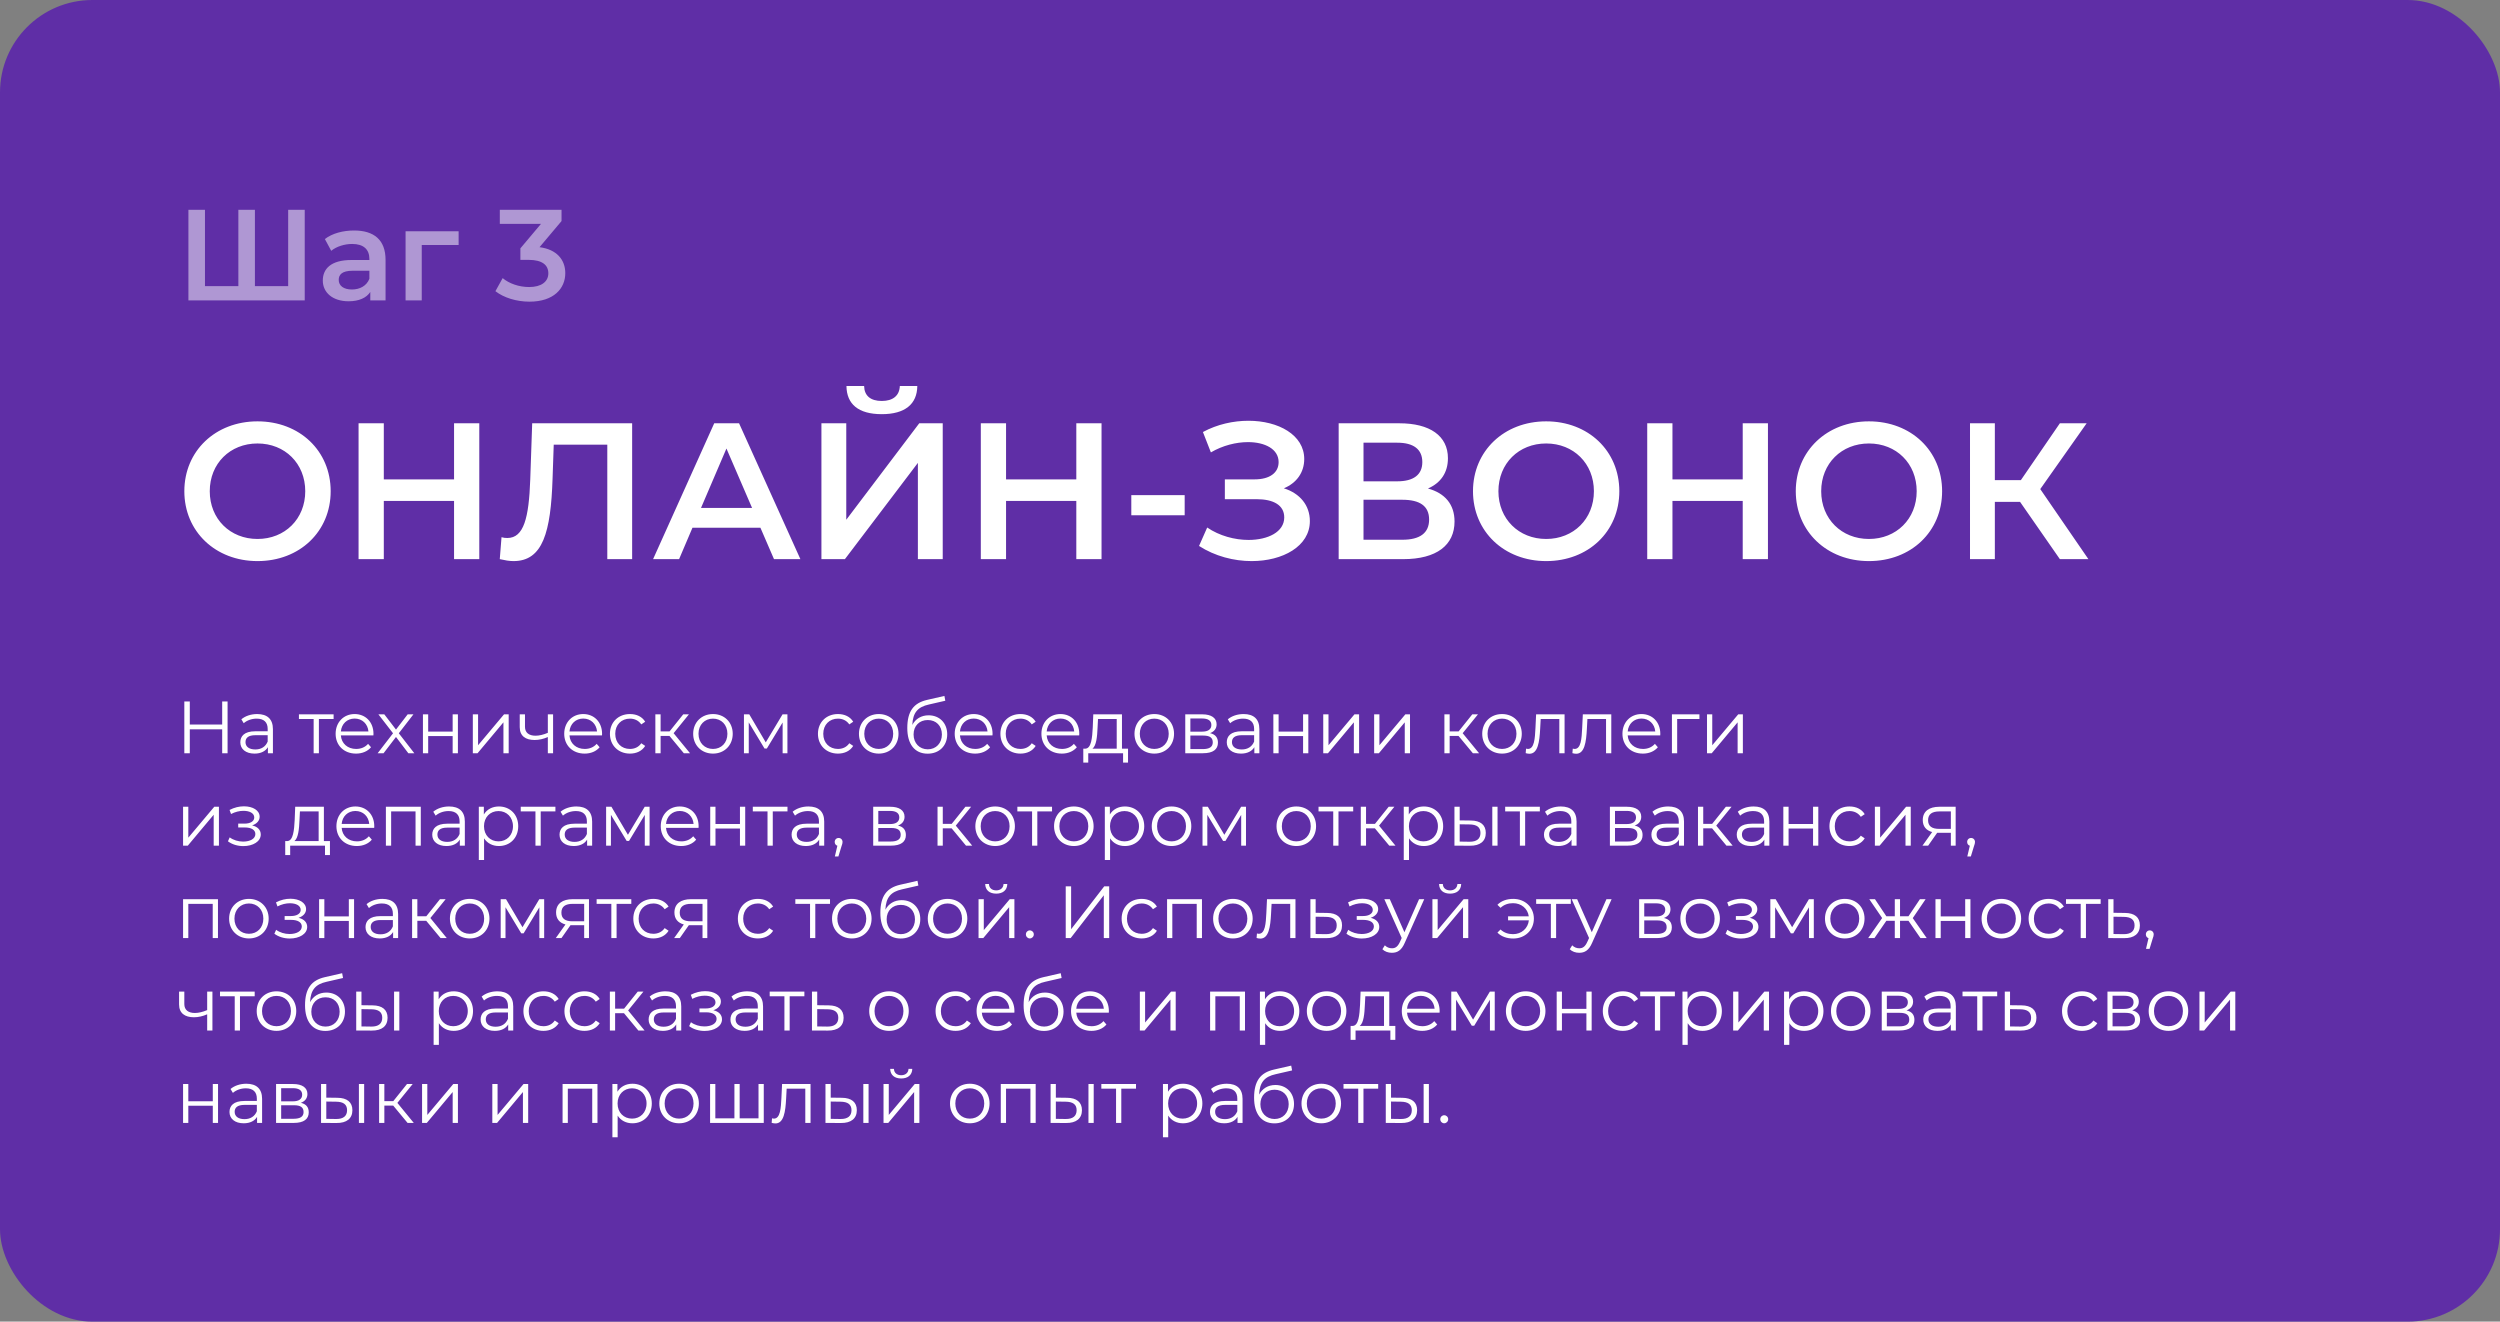 <?xml version="1.0" encoding="UTF-8"?> <svg xmlns="http://www.w3.org/2000/svg" width="541" height="286" viewBox="0 0 541 286" fill="none"><rect x="0" y="0" width="541" height="286" fill="#808080" stroke="none"/> <rect width="541" height="286" rx="20" fill="#5F2EA6"></rect> <path d="M62.36 45.4V61.92H55.164V45.4H51.58V61.92H44.356V45.4H40.772V65H65.944V45.4H62.36ZM76.631 49.88C74.223 49.88 71.899 50.496 70.303 51.728L71.675 54.276C72.795 53.352 74.531 52.792 76.211 52.792C78.703 52.792 79.935 53.996 79.935 56.04V56.264H76.071C71.535 56.264 69.855 58.224 69.855 60.716C69.855 63.32 72.011 65.196 75.427 65.196C77.667 65.196 79.291 64.468 80.131 63.18V65H83.435V56.236C83.435 51.924 80.943 49.88 76.631 49.88ZM76.155 62.648C74.363 62.648 73.299 61.836 73.299 60.576C73.299 59.484 73.943 58.588 76.323 58.588H79.935V60.324C79.347 61.864 77.863 62.648 76.155 62.648ZM99.246 50.048H87.766V65H91.266V53.016H99.246V50.048ZM116.756 53.492L121.516 47.836V45.4H108.16V48.452H117.064L112.612 53.744V56.236H114.404C117.372 56.236 118.66 57.384 118.66 59.148C118.66 60.968 117.12 62.116 114.516 62.116C112.304 62.116 110.176 61.36 108.776 60.184L107.208 63.012C109.028 64.44 111.8 65.28 114.572 65.28C119.836 65.28 122.328 62.424 122.328 59.12C122.328 56.18 120.452 53.968 116.756 53.492Z" fill="white" fill-opacity="0.5"></path> <path d="M55.724 121.42C64.838 121.42 71.558 115.036 71.558 106.3C71.558 97.564 64.838 91.18 55.724 91.18C46.61 91.18 39.89 97.606 39.89 106.3C39.89 114.994 46.61 121.42 55.724 121.42ZM55.724 116.632C49.802 116.632 45.392 112.306 45.392 106.3C45.392 100.294 49.802 95.968 55.724 95.968C61.646 95.968 66.056 100.294 66.056 106.3C66.056 112.306 61.646 116.632 55.724 116.632ZM98.258 91.6V103.738H83.055V91.6H77.594V121H83.055V108.4H98.258V121H103.719V91.6H98.258ZM115.165 91.6L114.745 103.78C114.451 112.054 113.359 116.422 109.789 116.422C109.327 116.422 108.948 116.38 108.529 116.254L108.151 121C109.285 121.252 110.209 121.42 111.133 121.42C117.475 121.42 119.197 115.162 119.575 103.57L119.827 96.22H131.419V121H136.795V91.6H115.165ZM167.493 121H173.205L159.933 91.6H154.557L141.327 121H146.955L149.853 114.196H164.553L167.493 121ZM151.701 109.912L157.203 97.06L162.747 109.912H151.701ZM190.818 89.626C195.858 89.626 198.462 87.442 198.504 83.536H194.724C194.64 85.636 193.212 86.77 190.818 86.77C188.382 86.77 187.038 85.636 186.996 83.536H183.174C183.216 87.442 185.736 89.626 190.818 89.626ZM177.756 121H182.838L198.63 100.168V121H204.006V91.6H198.924L183.132 112.474V91.6H177.756V121ZM232.913 91.6V103.738H217.709V91.6H212.249V121H217.709V108.4H232.913V121H238.373V91.6H232.913ZM244.814 111.508H256.364V107.14H244.814V111.508ZM277.826 105.67C280.556 104.536 282.236 102.268 282.236 99.328C282.236 94.12 276.65 91.054 270.182 91.054C266.906 91.054 263.42 91.81 260.312 93.49L262.034 97.9C264.596 96.388 267.536 95.674 270.056 95.674C273.752 95.674 276.692 97.186 276.692 100C276.692 102.31 274.76 103.738 271.484 103.738H265.058V108.022H271.904C275.6 108.022 277.91 109.324 277.91 111.97C277.91 115.12 274.382 116.842 270.182 116.842C267.2 116.842 263.882 115.96 261.236 114.154L259.472 118.144C262.916 120.37 267.032 121.42 270.854 121.42C277.574 121.42 283.454 118.228 283.454 112.768C283.454 109.366 281.312 106.762 277.826 105.67ZM309.007 105.712C311.737 104.536 313.333 102.31 313.333 99.16C313.333 94.288 309.385 91.6 302.833 91.6H289.687V121H303.631C310.939 121 314.761 117.934 314.761 112.852C314.761 109.156 312.703 106.72 309.007 105.712ZM295.063 95.8H302.371C305.899 95.8 307.789 97.228 307.789 100C307.789 102.73 305.899 104.158 302.371 104.158H295.063V95.8ZM303.463 116.8H295.063V108.148H303.463C307.243 108.148 309.259 109.492 309.259 112.432C309.259 115.372 307.243 116.8 303.463 116.8ZM334.589 121.42C343.703 121.42 350.423 115.036 350.423 106.3C350.423 97.564 343.703 91.18 334.589 91.18C325.475 91.18 318.755 97.606 318.755 106.3C318.755 114.994 325.475 121.42 334.589 121.42ZM334.589 116.632C328.667 116.632 324.257 112.306 324.257 106.3C324.257 100.294 328.667 95.968 334.589 95.968C340.511 95.968 344.921 100.294 344.921 106.3C344.921 112.306 340.511 116.632 334.589 116.632ZM377.124 91.6V103.738H361.92V91.6H356.46V121H361.92V108.4H377.124V121H382.584V91.6H377.124ZM404.439 121.42C413.553 121.42 420.273 115.036 420.273 106.3C420.273 97.564 413.553 91.18 404.439 91.18C395.325 91.18 388.605 97.606 388.605 106.3C388.605 114.994 395.325 121.42 404.439 121.42ZM404.439 116.632C398.517 116.632 394.107 112.306 394.107 106.3C394.107 100.294 398.517 95.968 404.439 95.968C410.361 95.968 414.771 100.294 414.771 106.3C414.771 112.306 410.361 116.632 404.439 116.632ZM445.755 121H451.929L441.513 105.838L451.551 91.6H445.755L437.313 103.906H431.685V91.6H426.309V121H431.685V108.61H437.145L445.755 121Z" fill="white"></path> <path d="M48.08 151.8V156.792H41.072V151.8H39.888V163H41.072V157.832H48.08V163H49.248V151.8H48.08ZM55.653 154.52C54.325 154.52 53.077 154.936 52.229 155.656L52.741 156.504C53.429 155.896 54.453 155.512 55.541 155.512C57.109 155.512 57.925 156.296 57.925 157.736V158.248H55.253C52.837 158.248 52.005 159.336 52.005 160.632C52.005 162.088 53.173 163.08 55.077 163.08C56.469 163.08 57.461 162.552 57.973 161.688V163H59.061V157.784C59.061 155.608 57.829 154.52 55.653 154.52ZM55.253 162.184C53.909 162.184 53.125 161.576 53.125 160.6C53.125 159.736 53.653 159.096 55.285 159.096H57.925V160.472C57.477 161.576 56.533 162.184 55.253 162.184ZM72.192 154.584H64.688V155.592H67.872V163H69.008V155.592H72.192V154.584ZM80.82 158.792C80.82 156.264 79.108 154.52 76.74 154.52C74.372 154.52 72.628 156.296 72.628 158.792C72.628 161.288 74.42 163.08 77.044 163.08C78.372 163.08 79.54 162.6 80.292 161.704L79.652 160.968C79.012 161.704 78.1 162.072 77.076 162.072C75.236 162.072 73.892 160.904 73.764 159.144H80.804C80.804 159.016 80.82 158.888 80.82 158.792ZM76.74 155.496C78.388 155.496 79.588 156.648 79.732 158.296H73.764C73.908 156.648 75.108 155.496 76.74 155.496ZM89.66 163L86.3 158.68L89.468 154.584H88.22L85.692 157.88L83.164 154.584H81.884L85.052 158.68L81.724 163H83.004L85.692 159.48L88.364 163H89.66ZM91.522 163H92.658V159.288H97.954V163H99.09V154.584H97.954V158.312H92.658V154.584H91.522V163ZM102.319 163H103.343L108.943 156.312V163H110.079V154.584H109.071L103.455 161.272V154.584H102.319V163ZM118.551 154.584V158.584C117.607 158.984 116.711 159.208 115.895 159.208C114.487 159.208 113.607 158.568 113.607 157.288V154.584H112.471V157.352C112.471 159.256 113.719 160.136 115.687 160.136C116.631 160.136 117.607 159.912 118.551 159.496V163H119.687V154.584H118.551ZM130.289 158.792C130.289 156.264 128.577 154.52 126.209 154.52C123.841 154.52 122.097 156.296 122.097 158.792C122.097 161.288 123.889 163.08 126.513 163.08C127.841 163.08 129.009 162.6 129.761 161.704L129.121 160.968C128.481 161.704 127.569 162.072 126.545 162.072C124.705 162.072 123.361 160.904 123.233 159.144H130.273C130.273 159.016 130.289 158.888 130.289 158.792ZM126.209 155.496C127.857 155.496 129.057 156.648 129.201 158.296H123.233C123.377 156.648 124.577 155.496 126.209 155.496ZM136.324 163.08C137.748 163.08 138.948 162.504 139.62 161.416L138.772 160.84C138.196 161.688 137.3 162.072 136.324 162.072C134.484 162.072 133.14 160.776 133.14 158.792C133.14 156.824 134.484 155.512 136.324 155.512C137.3 155.512 138.196 155.912 138.772 156.76L139.62 156.184C138.948 155.08 137.748 154.52 136.324 154.52C133.812 154.52 131.988 156.28 131.988 158.792C131.988 161.304 133.812 163.08 136.324 163.08ZM147.979 163H149.323L145.771 158.664L149.083 154.584H147.851L144.891 158.28H142.955V154.584H141.819V163H142.955V159.256H144.875L147.979 163ZM154.291 163.08C156.755 163.08 158.563 161.288 158.563 158.792C158.563 156.296 156.755 154.52 154.291 154.52C151.827 154.52 150.003 156.296 150.003 158.792C150.003 161.288 151.827 163.08 154.291 163.08ZM154.291 162.072C152.499 162.072 151.155 160.76 151.155 158.792C151.155 156.824 152.499 155.512 154.291 155.512C156.083 155.512 157.411 156.824 157.411 158.792C157.411 160.76 156.083 162.072 154.291 162.072ZM169.343 154.584L165.711 160.648L162.143 154.584H160.991V163H162.031V156.328L165.439 161.976H165.951L169.359 156.344V163H170.399V154.584H169.343ZM181.339 163.08C182.763 163.08 183.963 162.504 184.635 161.416L183.787 160.84C183.211 161.688 182.315 162.072 181.339 162.072C179.499 162.072 178.155 160.776 178.155 158.792C178.155 156.824 179.499 155.512 181.339 155.512C182.315 155.512 183.211 155.912 183.787 156.76L184.635 156.184C183.963 155.08 182.763 154.52 181.339 154.52C178.827 154.52 177.003 156.28 177.003 158.792C177.003 161.304 178.827 163.08 181.339 163.08ZM190.166 163.08C192.63 163.08 194.438 161.288 194.438 158.792C194.438 156.296 192.63 154.52 190.166 154.52C187.702 154.52 185.878 156.296 185.878 158.792C185.878 161.288 187.702 163.08 190.166 163.08ZM190.166 162.072C188.374 162.072 187.03 160.76 187.03 158.792C187.03 156.824 188.374 155.512 190.166 155.512C191.958 155.512 193.286 156.824 193.286 158.792C193.286 160.76 191.958 162.072 190.166 162.072ZM200.946 154.792C199.362 154.792 198.098 155.576 197.426 156.872C197.538 154.184 198.626 152.984 201.01 152.456L204.562 151.64L204.37 150.6L200.594 151.464C197.73 152.136 196.338 153.896 196.338 157.56C196.338 160.984 197.906 163.096 200.738 163.096C203.25 163.096 204.978 161.384 204.978 158.904C204.978 156.472 203.314 154.792 200.946 154.792ZM200.77 162.152C198.978 162.152 197.698 160.824 197.698 158.936C197.698 157.064 198.962 155.816 200.77 155.816C202.578 155.816 203.826 157.064 203.826 158.936C203.826 160.824 202.562 162.152 200.77 162.152ZM214.789 158.792C214.789 156.264 213.077 154.52 210.709 154.52C208.341 154.52 206.597 156.296 206.597 158.792C206.597 161.288 208.389 163.08 211.013 163.08C212.341 163.08 213.509 162.6 214.261 161.704L213.621 160.968C212.981 161.704 212.069 162.072 211.045 162.072C209.205 162.072 207.861 160.904 207.733 159.144H214.773C214.773 159.016 214.789 158.888 214.789 158.792ZM210.709 155.496C212.357 155.496 213.557 156.648 213.701 158.296H207.733C207.877 156.648 209.077 155.496 210.709 155.496ZM220.824 163.08C222.248 163.08 223.448 162.504 224.12 161.416L223.272 160.84C222.696 161.688 221.8 162.072 220.824 162.072C218.984 162.072 217.64 160.776 217.64 158.792C217.64 156.824 218.984 155.512 220.824 155.512C221.8 155.512 222.696 155.912 223.272 156.76L224.12 156.184C223.448 155.08 222.248 154.52 220.824 154.52C218.312 154.52 216.488 156.28 216.488 158.792C216.488 161.304 218.312 163.08 220.824 163.08ZM233.555 158.792C233.555 156.264 231.843 154.52 229.475 154.52C227.107 154.52 225.363 156.296 225.363 158.792C225.363 161.288 227.155 163.08 229.779 163.08C231.107 163.08 232.275 162.6 233.027 161.704L232.387 160.968C231.747 161.704 230.835 162.072 229.811 162.072C227.971 162.072 226.627 160.904 226.499 159.144H233.539C233.539 159.016 233.555 158.888 233.555 158.792ZM229.475 155.496C231.123 155.496 232.323 156.648 232.467 158.296H226.499C226.643 156.648 227.843 155.496 229.475 155.496ZM242.793 162.008V154.584H236.585L236.473 157.4C236.361 159.672 236.153 161.928 234.905 162.008H234.425V165.032H235.497V163H243.033V165.032H244.105V162.008H242.793ZM237.513 157.464L237.609 155.592H241.657V162.008H236.409C237.257 161.368 237.433 159.384 237.513 157.464ZM249.791 163.08C252.255 163.08 254.063 161.288 254.063 158.792C254.063 156.296 252.255 154.52 249.791 154.52C247.327 154.52 245.503 156.296 245.503 158.792C245.503 161.288 247.327 163.08 249.791 163.08ZM249.791 162.072C247.999 162.072 246.655 160.76 246.655 158.792C246.655 156.824 247.999 155.512 249.791 155.512C251.583 155.512 252.911 156.824 252.911 158.792C252.911 160.76 251.583 162.072 249.791 162.072ZM261.851 158.648C262.731 158.328 263.275 157.688 263.275 156.744C263.275 155.352 262.107 154.584 260.203 154.584H256.491V163H260.315C262.507 163 263.563 162.168 263.563 160.712C263.563 159.608 263.019 158.92 261.851 158.648ZM257.595 155.48H260.123C261.419 155.48 262.139 155.944 262.139 156.888C262.139 157.832 261.419 158.328 260.123 158.328H257.595V155.48ZM260.267 162.104H257.595V159.176H260.379C261.803 159.176 262.443 159.64 262.443 160.648C262.443 161.656 261.691 162.104 260.267 162.104ZM269.121 154.52C267.793 154.52 266.545 154.936 265.697 155.656L266.209 156.504C266.897 155.896 267.921 155.512 269.009 155.512C270.577 155.512 271.393 156.296 271.393 157.736V158.248H268.721C266.305 158.248 265.473 159.336 265.473 160.632C265.473 162.088 266.641 163.08 268.545 163.08C269.937 163.08 270.929 162.552 271.441 161.688V163H272.529V157.784C272.529 155.608 271.297 154.52 269.121 154.52ZM268.721 162.184C267.377 162.184 266.593 161.576 266.593 160.6C266.593 159.736 267.121 159.096 268.753 159.096H271.393V160.472C270.945 161.576 270.001 162.184 268.721 162.184ZM275.554 163H276.69V159.288H281.986V163H283.122V154.584H281.986V158.312H276.69V154.584H275.554V163ZM286.35 163H287.374L292.974 156.312V163H294.11V154.584H293.102L287.486 161.272V154.584H286.35V163ZM297.366 163H298.39L303.99 156.312V163H305.126V154.584H304.118L298.502 161.272V154.584H297.366V163ZM318.729 163H320.073L316.521 158.664L319.833 154.584H318.601L315.641 158.28H313.705V154.584H312.569V163H313.705V159.256H315.625L318.729 163ZM325.041 163.08C327.505 163.08 329.313 161.288 329.313 158.792C329.313 156.296 327.505 154.52 325.041 154.52C322.577 154.52 320.753 156.296 320.753 158.792C320.753 161.288 322.577 163.08 325.041 163.08ZM325.041 162.072C323.249 162.072 321.905 160.76 321.905 158.792C321.905 156.824 323.249 155.512 325.041 155.512C326.833 155.512 328.161 156.824 328.161 158.792C328.161 160.76 326.833 162.072 325.041 162.072ZM332.414 154.584L332.27 157.592C332.158 159.816 332.03 162.072 330.638 162.072C330.526 162.072 330.382 162.04 330.238 162.008L330.158 162.984C330.462 163.064 330.718 163.112 330.974 163.112C332.782 163.112 333.15 160.616 333.294 157.672L333.406 155.592H337.438V163H338.574V154.584H332.414ZM342.524 154.584L342.38 157.592C342.268 159.816 342.14 162.072 340.748 162.072C340.636 162.072 340.492 162.04 340.348 162.008L340.268 162.984C340.572 163.064 340.828 163.112 341.084 163.112C342.892 163.112 343.26 160.616 343.404 157.672L343.516 155.592H347.548V163H348.684V154.584H342.524ZM359.289 158.792C359.289 156.264 357.577 154.52 355.209 154.52C352.841 154.52 351.097 156.296 351.097 158.792C351.097 161.288 352.889 163.08 355.513 163.08C356.841 163.08 358.009 162.6 358.761 161.704L358.121 160.968C357.481 161.704 356.569 162.072 355.545 162.072C353.705 162.072 352.361 160.904 352.233 159.144H359.273C359.273 159.016 359.289 158.888 359.289 158.792ZM355.209 155.496C356.857 155.496 358.057 156.648 358.201 158.296H352.233C352.377 156.648 353.577 155.496 355.209 155.496ZM367.756 154.584H361.804V163H362.94V155.592H367.756V154.584ZM369.397 163H370.421L376.021 156.312V163H377.157V154.584H376.149L370.533 161.272V154.584H369.397V163ZM39.616 183H40.64L46.24 176.312V183H47.376V174.584H46.368L40.752 181.272V174.584H39.616V183ZM54.556 178.616C55.532 178.296 56.188 177.624 56.188 176.744C56.188 175.368 54.716 174.488 52.796 174.488C51.772 174.488 50.716 174.728 49.676 175.272L49.996 176.152C50.892 175.688 51.82 175.464 52.684 175.464C54.028 175.464 55.02 175.976 55.02 176.904C55.02 177.736 54.156 178.232 52.924 178.232H51.548V179.064H52.988C54.396 179.064 55.26 179.592 55.26 180.488C55.26 181.512 54.124 182.12 52.604 182.12C51.58 182.12 50.492 181.8 49.708 181.208L49.324 182.056C50.22 182.744 51.452 183.096 52.652 183.096C54.748 183.096 56.428 182.104 56.428 180.584C56.428 179.592 55.74 178.888 54.556 178.616ZM70.09 182.008V174.584H63.882L63.77 177.4C63.658 179.672 63.45 181.928 62.202 182.008H61.722V185.032H62.794V183H70.33V185.032H71.402V182.008H70.09ZM64.81 177.464L64.906 175.592H68.954V182.008H63.706C64.554 181.368 64.73 179.384 64.81 177.464ZM80.992 178.792C80.992 176.264 79.28 174.52 76.912 174.52C74.544 174.52 72.8 176.296 72.8 178.792C72.8 181.288 74.592 183.08 77.216 183.08C78.544 183.08 79.712 182.6 80.464 181.704L79.824 180.968C79.184 181.704 78.272 182.072 77.248 182.072C75.408 182.072 74.064 180.904 73.936 179.144H80.976C80.976 179.016 80.992 178.888 80.992 178.792ZM76.912 175.496C78.56 175.496 79.76 176.648 79.904 178.296H73.936C74.08 176.648 75.28 175.496 76.912 175.496ZM83.507 174.584V183H84.643V175.592H89.923V183H91.059V174.584H83.507ZM97.184 174.52C95.856 174.52 94.608 174.936 93.76 175.656L94.272 176.504C94.96 175.896 95.984 175.512 97.072 175.512C98.64 175.512 99.456 176.296 99.456 177.736V178.248H96.784C94.368 178.248 93.536 179.336 93.536 180.632C93.536 182.088 94.704 183.08 96.608 183.08C98 183.08 98.992 182.552 99.504 181.688V183H100.592V177.784C100.592 175.608 99.36 174.52 97.184 174.52ZM96.784 182.184C95.44 182.184 94.656 181.576 94.656 180.6C94.656 179.736 95.184 179.096 96.816 179.096H99.456V180.472C99.008 181.576 98.064 182.184 96.784 182.184ZM107.952 174.52C106.56 174.52 105.392 175.128 104.704 176.248V174.584H103.616V186.104H104.752V181.416C105.456 182.504 106.608 183.08 107.952 183.08C110.352 183.08 112.144 181.352 112.144 178.792C112.144 176.248 110.352 174.52 107.952 174.52ZM107.872 182.072C106.08 182.072 104.736 180.76 104.736 178.792C104.736 176.84 106.08 175.512 107.872 175.512C109.648 175.512 111.008 176.84 111.008 178.792C111.008 180.76 109.648 182.072 107.872 182.072ZM120.192 174.584H112.688V175.592H115.872V183H117.008V175.592H120.192V174.584ZM124.731 174.52C123.403 174.52 122.155 174.936 121.307 175.656L121.819 176.504C122.507 175.896 123.531 175.512 124.619 175.512C126.187 175.512 127.003 176.296 127.003 177.736V178.248H124.331C121.915 178.248 121.083 179.336 121.083 180.632C121.083 182.088 122.251 183.08 124.155 183.08C125.547 183.08 126.539 182.552 127.051 181.688V183H128.139V177.784C128.139 175.608 126.907 174.52 124.731 174.52ZM124.331 182.184C122.987 182.184 122.203 181.576 122.203 180.6C122.203 179.736 122.731 179.096 124.363 179.096H127.003V180.472C126.555 181.576 125.611 182.184 124.331 182.184ZM139.515 174.584L135.883 180.648L132.315 174.584H131.163V183H132.203V176.328L135.611 181.976H136.123L139.531 176.344V183H140.571V174.584H139.515ZM151.18 178.792C151.18 176.264 149.468 174.52 147.1 174.52C144.732 174.52 142.988 176.296 142.988 178.792C142.988 181.288 144.78 183.08 147.404 183.08C148.732 183.08 149.9 182.6 150.652 181.704L150.012 180.968C149.372 181.704 148.46 182.072 147.436 182.072C145.596 182.072 144.252 180.904 144.124 179.144H151.164C151.164 179.016 151.18 178.888 151.18 178.792ZM147.1 175.496C148.748 175.496 149.948 176.648 150.092 178.296H144.124C144.268 176.648 145.468 175.496 147.1 175.496ZM153.694 183H154.83V179.288H160.126V183H161.262V174.584H160.126V178.312H154.83V174.584H153.694V183ZM170.411 174.584H162.907V175.592H166.091V183H167.227V175.592H170.411V174.584ZM174.95 174.52C173.622 174.52 172.374 174.936 171.526 175.656L172.038 176.504C172.726 175.896 173.75 175.512 174.838 175.512C176.406 175.512 177.222 176.296 177.222 177.736V178.248H174.549C172.134 178.248 171.302 179.336 171.302 180.632C171.302 182.088 172.47 183.08 174.374 183.08C175.766 183.08 176.758 182.552 177.27 181.688V183H178.358V177.784C178.358 175.608 177.126 174.52 174.95 174.52ZM174.549 182.184C173.206 182.184 172.422 181.576 172.422 180.6C172.422 179.736 172.95 179.096 174.582 179.096H177.222V180.472C176.774 181.576 175.83 182.184 174.549 182.184ZM181.478 181.336C180.998 181.336 180.63 181.704 180.63 182.2C180.63 182.616 180.87 182.92 181.206 183.016L180.662 185.336H181.43L182.102 183.128C182.262 182.68 182.326 182.472 182.326 182.2C182.326 181.72 181.974 181.336 181.478 181.336ZM194.32 178.648C195.2 178.328 195.744 177.688 195.744 176.744C195.744 175.352 194.576 174.584 192.672 174.584H188.96V183H192.784C194.976 183 196.032 182.168 196.032 180.712C196.032 179.608 195.488 178.92 194.32 178.648ZM190.064 175.48H192.592C193.888 175.48 194.608 175.944 194.608 176.888C194.608 177.832 193.888 178.328 192.592 178.328H190.064V175.48ZM192.736 182.104H190.064V179.176H192.848C194.272 179.176 194.912 179.64 194.912 180.648C194.912 181.656 194.16 182.104 192.736 182.104ZM209.042 183H210.386L206.834 178.664L210.146 174.584H208.914L205.954 178.28H204.018V174.584H202.882V183H204.018V179.256H205.938L209.042 183ZM215.354 183.08C217.818 183.08 219.626 181.288 219.626 178.792C219.626 176.296 217.818 174.52 215.354 174.52C212.89 174.52 211.066 176.296 211.066 178.792C211.066 181.288 212.89 183.08 215.354 183.08ZM215.354 182.072C213.562 182.072 212.218 180.76 212.218 178.792C212.218 176.824 213.562 175.512 215.354 175.512C217.146 175.512 218.474 176.824 218.474 178.792C218.474 180.76 217.146 182.072 215.354 182.072ZM227.661 174.584H220.157V175.592H223.341V183H224.477V175.592H227.661V174.584ZM232.385 183.08C234.849 183.08 236.657 181.288 236.657 178.792C236.657 176.296 234.849 174.52 232.385 174.52C229.921 174.52 228.097 176.296 228.097 178.792C228.097 181.288 229.921 183.08 232.385 183.08ZM232.385 182.072C230.593 182.072 229.249 180.76 229.249 178.792C229.249 176.824 230.593 175.512 232.385 175.512C234.177 175.512 235.505 176.824 235.505 178.792C235.505 180.76 234.177 182.072 232.385 182.072ZM243.421 174.52C242.029 174.52 240.861 175.128 240.173 176.248V174.584H239.085V186.104H240.221V181.416C240.925 182.504 242.077 183.08 243.421 183.08C245.821 183.08 247.613 181.352 247.613 178.792C247.613 176.248 245.821 174.52 243.421 174.52ZM243.341 182.072C241.549 182.072 240.205 180.76 240.205 178.792C240.205 176.84 241.549 175.512 243.341 175.512C245.117 175.512 246.477 176.84 246.477 178.792C246.477 180.76 245.117 182.072 243.341 182.072ZM253.526 183.08C255.99 183.08 257.798 181.288 257.798 178.792C257.798 176.296 255.99 174.52 253.526 174.52C251.062 174.52 249.238 176.296 249.238 178.792C249.238 181.288 251.062 183.08 253.526 183.08ZM253.526 182.072C251.734 182.072 250.39 180.76 250.39 178.792C250.39 176.824 251.734 175.512 253.526 175.512C255.318 175.512 256.646 176.824 256.646 178.792C256.646 180.76 255.318 182.072 253.526 182.072ZM268.577 174.584L264.945 180.648L261.377 174.584H260.225V183H261.265V176.328L264.673 181.976H265.185L268.593 176.344V183H269.633V174.584H268.577ZM280.526 183.08C282.99 183.08 284.798 181.288 284.798 178.792C284.798 176.296 282.99 174.52 280.526 174.52C278.062 174.52 276.238 176.296 276.238 178.792C276.238 181.288 278.062 183.08 280.526 183.08ZM280.526 182.072C278.734 182.072 277.39 180.76 277.39 178.792C277.39 176.824 278.734 175.512 280.526 175.512C282.318 175.512 283.646 176.824 283.646 178.792C283.646 180.76 282.318 182.072 280.526 182.072ZM292.833 174.584H285.329V175.592H288.513V183H289.649V175.592H292.833V174.584ZM300.635 183H301.979L298.427 178.664L301.739 174.584H300.507L297.547 178.28H295.611V174.584H294.475V183H295.611V179.256H297.531L300.635 183ZM308.108 174.52C306.716 174.52 305.548 175.128 304.86 176.248V174.584H303.772V186.104H304.908V181.416C305.612 182.504 306.764 183.08 308.108 183.08C310.508 183.08 312.3 181.352 312.3 178.792C312.3 176.248 310.508 174.52 308.108 174.52ZM308.028 182.072C306.236 182.072 304.892 180.76 304.892 178.792C304.892 176.84 306.236 175.512 308.028 175.512C309.804 175.512 311.164 176.84 311.164 178.792C311.164 180.76 309.804 182.072 308.028 182.072ZM318.277 177.56L315.877 177.528V174.584H314.741V183L318.069 183.016C320.293 183.048 321.525 182.04 321.525 180.248C321.525 178.52 320.389 177.576 318.277 177.56ZM322.933 183H324.069V174.584H322.933V183ZM318.005 182.152L315.877 182.12V178.376L318.005 178.408C319.573 178.424 320.373 179 320.373 180.248C320.373 181.512 319.557 182.168 318.005 182.152ZM333.224 174.584H325.72V175.592H328.904V183H330.04V175.592H333.224V174.584ZM337.762 174.52C336.434 174.52 335.186 174.936 334.338 175.656L334.85 176.504C335.538 175.896 336.562 175.512 337.65 175.512C339.218 175.512 340.034 176.296 340.034 177.736V178.248H337.362C334.946 178.248 334.114 179.336 334.114 180.632C334.114 182.088 335.282 183.08 337.186 183.08C338.578 183.08 339.57 182.552 340.082 181.688V183H341.17V177.784C341.17 175.608 339.938 174.52 337.762 174.52ZM337.362 182.184C336.018 182.184 335.234 181.576 335.234 180.6C335.234 179.736 335.762 179.096 337.394 179.096H340.034V180.472C339.586 181.576 338.642 182.184 337.362 182.184ZM353.742 178.648C354.622 178.328 355.166 177.688 355.166 176.744C355.166 175.352 353.998 174.584 352.094 174.584H348.382V183H352.206C354.398 183 355.454 182.168 355.454 180.712C355.454 179.608 354.91 178.92 353.742 178.648ZM349.486 175.48H352.014C353.31 175.48 354.03 175.944 354.03 176.888C354.03 177.832 353.31 178.328 352.014 178.328H349.486V175.48ZM352.158 182.104H349.486V179.176H352.27C353.694 179.176 354.334 179.64 354.334 180.648C354.334 181.656 353.582 182.104 352.158 182.104ZM361.012 174.52C359.684 174.52 358.436 174.936 357.588 175.656L358.1 176.504C358.788 175.896 359.812 175.512 360.9 175.512C362.468 175.512 363.284 176.296 363.284 177.736V178.248H360.612C358.196 178.248 357.364 179.336 357.364 180.632C357.364 182.088 358.532 183.08 360.436 183.08C361.828 183.08 362.82 182.552 363.332 181.688V183H364.42V177.784C364.42 175.608 363.188 174.52 361.012 174.52ZM360.612 182.184C359.268 182.184 358.484 181.576 358.484 180.6C358.484 179.736 359.012 179.096 360.644 179.096H363.284V180.472C362.836 181.576 361.892 182.184 360.612 182.184ZM373.604 183H374.948L371.396 178.664L374.708 174.584H373.476L370.516 178.28H368.58V174.584H367.444V183H368.58V179.256H370.5L373.604 183ZM379.481 174.52C378.153 174.52 376.905 174.936 376.057 175.656L376.569 176.504C377.257 175.896 378.281 175.512 379.369 175.512C380.937 175.512 381.753 176.296 381.753 177.736V178.248H379.081C376.665 178.248 375.833 179.336 375.833 180.632C375.833 182.088 377.001 183.08 378.905 183.08C380.297 183.08 381.289 182.552 381.801 181.688V183H382.889V177.784C382.889 175.608 381.657 174.52 379.481 174.52ZM379.081 182.184C377.737 182.184 376.953 181.576 376.953 180.6C376.953 179.736 377.481 179.096 379.113 179.096H381.753V180.472C381.305 181.576 380.361 182.184 379.081 182.184ZM385.913 183H387.049V179.288H392.345V183H393.481V174.584H392.345V178.312H387.049V174.584H385.913V183ZM400.23 183.08C401.654 183.08 402.854 182.504 403.526 181.416L402.678 180.84C402.102 181.688 401.206 182.072 400.23 182.072C398.39 182.072 397.046 180.776 397.046 178.792C397.046 176.824 398.39 175.512 400.23 175.512C401.206 175.512 402.102 175.912 402.678 176.76L403.526 176.184C402.854 175.08 401.654 174.52 400.23 174.52C397.718 174.52 395.894 176.28 395.894 178.792C395.894 181.304 397.718 183.08 400.23 183.08ZM405.725 183H406.749L412.349 176.312V183H413.485V174.584H412.477L406.861 181.272V174.584H405.725V183ZM419.669 174.584C417.493 174.584 416.085 175.544 416.085 177.464C416.085 178.824 416.821 179.704 418.117 180.056L416.021 183H417.253L419.205 180.216H419.525H422.165V183H423.205V174.584H419.669ZM417.237 177.496C417.237 176.152 418.133 175.592 419.701 175.592H422.165V179.368H419.621C418.053 179.368 417.237 178.776 417.237 177.496ZM426.54 181.336C426.06 181.336 425.692 181.704 425.692 182.2C425.692 182.616 425.932 182.92 426.268 183.016L425.724 185.336H426.492L427.164 183.128C427.324 182.68 427.388 182.472 427.388 182.2C427.388 181.72 427.036 181.336 426.54 181.336ZM39.616 194.584V203H40.752V195.592H46.032V203H47.168V194.584H39.616ZM53.869 203.08C56.333 203.08 58.141 201.288 58.141 198.792C58.141 196.296 56.333 194.52 53.869 194.52C51.405 194.52 49.581 196.296 49.581 198.792C49.581 201.288 51.405 203.08 53.869 203.08ZM53.869 202.072C52.077 202.072 50.733 200.76 50.733 198.792C50.733 196.824 52.077 195.512 53.869 195.512C55.661 195.512 56.989 196.824 56.989 198.792C56.989 200.76 55.661 202.072 53.869 202.072ZM64.603 198.616C65.579 198.296 66.235 197.624 66.235 196.744C66.235 195.368 64.763 194.488 62.843 194.488C61.819 194.488 60.763 194.728 59.723 195.272L60.043 196.152C60.939 195.688 61.867 195.464 62.731 195.464C64.075 195.464 65.067 195.976 65.067 196.904C65.067 197.736 64.203 198.232 62.971 198.232H61.595V199.064H63.035C64.443 199.064 65.307 199.592 65.307 200.488C65.307 201.512 64.171 202.12 62.651 202.12C61.627 202.12 60.539 201.8 59.755 201.208L59.371 202.056C60.267 202.744 61.499 203.096 62.699 203.096C64.795 203.096 66.475 202.104 66.475 200.584C66.475 199.592 65.787 198.888 64.603 198.616ZM69.053 203H70.189V199.288H75.486V203H76.621V194.584H75.486V198.312H70.189V194.584H69.053V203ZM82.746 194.52C81.418 194.52 80.17 194.936 79.322 195.656L79.834 196.504C80.522 195.896 81.546 195.512 82.634 195.512C84.202 195.512 85.018 196.296 85.018 197.736V198.248H82.346C79.93 198.248 79.098 199.336 79.098 200.632C79.098 202.088 80.266 203.08 82.17 203.08C83.562 203.08 84.554 202.552 85.066 201.688V203H86.154V197.784C86.154 195.608 84.922 194.52 82.746 194.52ZM82.346 202.184C81.002 202.184 80.218 201.576 80.218 200.6C80.218 199.736 80.746 199.096 82.378 199.096H85.018V200.472C84.57 201.576 83.626 202.184 82.346 202.184ZM95.338 203H96.683L93.13 198.664L96.442 194.584H95.21L92.251 198.28H90.314V194.584H89.178V203H90.314V199.256H92.234L95.338 203ZM101.651 203.08C104.115 203.08 105.923 201.288 105.923 198.792C105.923 196.296 104.115 194.52 101.651 194.52C99.186 194.52 97.362 196.296 97.362 198.792C97.362 201.288 99.186 203.08 101.651 203.08ZM101.651 202.072C99.859 202.072 98.514 200.76 98.514 198.792C98.514 196.824 99.859 195.512 101.651 195.512C103.443 195.512 104.771 196.824 104.771 198.792C104.771 200.76 103.443 202.072 101.651 202.072ZM116.702 194.584L113.07 200.648L109.502 194.584H108.35V203H109.39V196.328L112.798 201.976H113.31L116.718 196.344V203H117.758V194.584H116.702ZM123.919 194.584C121.743 194.584 120.335 195.544 120.335 197.464C120.335 198.824 121.071 199.704 122.367 200.056L120.271 203H121.503L123.455 200.216H123.775H126.415V203H127.455V194.584H123.919ZM121.487 197.496C121.487 196.152 122.383 195.592 123.951 195.592H126.415V199.368H123.871C122.303 199.368 121.487 198.776 121.487 197.496ZM136.614 194.584H129.11V195.592H132.294V203H133.43V195.592H136.614V194.584ZM141.386 203.08C142.81 203.08 144.01 202.504 144.682 201.416L143.834 200.84C143.258 201.688 142.362 202.072 141.386 202.072C139.546 202.072 138.202 200.776 138.202 198.792C138.202 196.824 139.546 195.512 141.386 195.512C142.362 195.512 143.258 195.912 143.834 196.76L144.682 196.184C144.01 195.08 142.81 194.52 141.386 194.52C138.874 194.52 137.05 196.28 137.05 198.792C137.05 201.304 138.874 203.08 141.386 203.08ZM149.528 194.584C147.352 194.584 145.944 195.544 145.944 197.464C145.944 198.824 146.68 199.704 147.976 200.056L145.88 203H147.112L149.064 200.216H149.384H152.024V203H153.064V194.584H149.528ZM147.096 197.496C147.096 196.152 147.992 195.592 149.56 195.592H152.024V199.368H149.48C147.912 199.368 147.096 198.776 147.096 197.496ZM164.011 203.08C165.435 203.08 166.635 202.504 167.307 201.416L166.459 200.84C165.883 201.688 164.987 202.072 164.011 202.072C162.171 202.072 160.827 200.776 160.827 198.792C160.827 196.824 162.171 195.512 164.011 195.512C164.987 195.512 165.883 195.912 166.459 196.76L167.307 196.184C166.635 195.08 165.435 194.52 164.011 194.52C161.499 194.52 159.675 196.28 159.675 198.792C159.675 201.304 161.499 203.08 164.011 203.08ZM179.614 194.584H172.11V195.592H175.294V203H176.43V195.592H179.614V194.584ZM184.338 203.08C186.802 203.08 188.61 201.288 188.61 198.792C188.61 196.296 186.802 194.52 184.338 194.52C181.874 194.52 180.05 196.296 180.05 198.792C180.05 201.288 181.874 203.08 184.338 203.08ZM184.338 202.072C182.546 202.072 181.202 200.76 181.202 198.792C181.202 196.824 182.546 195.512 184.338 195.512C186.13 195.512 187.458 196.824 187.458 198.792C187.458 200.76 186.13 202.072 184.338 202.072ZM195.118 194.792C193.534 194.792 192.27 195.576 191.598 196.872C191.71 194.184 192.798 192.984 195.182 192.456L198.734 191.64L198.542 190.6L194.766 191.464C191.902 192.136 190.51 193.896 190.51 197.56C190.51 200.984 192.078 203.096 194.91 203.096C197.422 203.096 199.15 201.384 199.15 198.904C199.15 196.472 197.486 194.792 195.118 194.792ZM194.942 202.152C193.15 202.152 191.87 200.824 191.87 198.936C191.87 197.064 193.134 195.816 194.942 195.816C196.75 195.816 197.998 197.064 197.998 198.936C197.998 200.824 196.734 202.152 194.942 202.152ZM205.057 203.08C207.521 203.08 209.329 201.288 209.329 198.792C209.329 196.296 207.521 194.52 205.057 194.52C202.593 194.52 200.769 196.296 200.769 198.792C200.769 201.288 202.593 203.08 205.057 203.08ZM205.057 202.072C203.265 202.072 201.921 200.76 201.921 198.792C201.921 196.824 203.265 195.512 205.057 195.512C206.849 195.512 208.177 196.824 208.177 198.792C208.177 200.76 206.849 202.072 205.057 202.072ZM215.581 193.384C217.005 193.384 217.949 192.648 217.981 191.304H217.165C217.133 192.152 216.493 192.68 215.581 192.68C214.669 192.68 214.029 192.152 214.013 191.304H213.197C213.229 192.648 214.157 193.384 215.581 193.384ZM211.757 203H212.781L218.381 196.312V203H219.517V194.584H218.509L212.893 201.272V194.584H211.757V203ZM222.852 203.08C223.316 203.08 223.716 202.696 223.716 202.2C223.716 201.704 223.316 201.336 222.852 201.336C222.388 201.336 222.004 201.704 222.004 202.2C222.004 202.696 222.388 203.08 222.852 203.08ZM230.622 203H231.694L238.862 193.736V203H240.03V191.8H238.958L231.79 201.08V191.8H230.622V203ZM247.058 203.08C248.482 203.08 249.682 202.504 250.354 201.416L249.506 200.84C248.93 201.688 248.034 202.072 247.058 202.072C245.218 202.072 243.874 200.776 243.874 198.792C243.874 196.824 245.218 195.512 247.058 195.512C248.034 195.512 248.93 195.912 249.506 196.76L250.354 196.184C249.682 195.08 248.482 194.52 247.058 194.52C244.546 194.52 242.722 196.28 242.722 198.792C242.722 201.304 244.546 203.08 247.058 203.08ZM252.554 194.584V203H253.69V195.592H258.97V203H260.106V194.584H252.554ZM266.807 203.08C269.271 203.08 271.079 201.288 271.079 198.792C271.079 196.296 269.271 194.52 266.807 194.52C264.343 194.52 262.519 196.296 262.519 198.792C262.519 201.288 264.343 203.08 266.807 203.08ZM266.807 202.072C265.015 202.072 263.671 200.76 263.671 198.792C263.671 196.824 265.015 195.512 266.807 195.512C268.599 195.512 269.927 196.824 269.927 198.792C269.927 200.76 268.599 202.072 266.807 202.072ZM274.18 194.584L274.036 197.592C273.924 199.816 273.796 202.072 272.404 202.072C272.292 202.072 272.148 202.04 272.004 202.008L271.924 202.984C272.228 203.064 272.484 203.112 272.74 203.112C274.548 203.112 274.916 200.616 275.06 197.672L275.172 195.592H279.204V203H280.34V194.584H274.18ZM287.185 197.56L284.705 197.528V194.584H283.569V203L286.961 203.016C289.201 203.048 290.417 202.04 290.417 200.248C290.417 198.52 289.297 197.576 287.185 197.56ZM286.897 202.152L284.705 202.12V198.376L286.897 198.408C288.465 198.424 289.265 199 289.265 200.248C289.265 201.512 288.449 202.168 286.897 202.152ZM296.603 198.616C297.579 198.296 298.235 197.624 298.235 196.744C298.235 195.368 296.763 194.488 294.843 194.488C293.819 194.488 292.763 194.728 291.723 195.272L292.043 196.152C292.939 195.688 293.867 195.464 294.731 195.464C296.075 195.464 297.067 195.976 297.067 196.904C297.067 197.736 296.203 198.232 294.971 198.232H293.595V199.064H295.035C296.443 199.064 297.307 199.592 297.307 200.488C297.307 201.512 296.171 202.12 294.651 202.12C293.627 202.12 292.539 201.8 291.755 201.208L291.371 202.056C292.267 202.744 293.499 203.096 294.699 203.096C296.795 203.096 298.475 202.104 298.475 200.584C298.475 199.592 297.787 198.888 296.603 198.616ZM307.086 194.584L303.918 201.736L300.75 194.584H299.566L303.326 202.984L302.958 203.8C302.478 204.856 301.966 205.208 301.214 205.208C300.606 205.208 300.094 204.984 299.678 204.568L299.149 205.416C299.662 205.928 300.414 206.184 301.198 206.184C302.398 206.184 303.294 205.656 303.998 204.008L308.206 194.584H307.086ZM313.799 193.384C315.223 193.384 316.167 192.648 316.199 191.304H315.383C315.351 192.152 314.711 192.68 313.799 192.68C312.887 192.68 312.247 192.152 312.231 191.304H311.415C311.447 192.648 312.375 193.384 313.799 193.384ZM309.975 203H310.999L316.599 196.312V203H317.735V194.584H316.727L311.111 201.272V194.584H309.975V203ZM327.467 194.52C326.075 194.52 324.859 194.952 324.043 195.8L324.715 196.456C325.451 195.768 326.363 195.448 327.419 195.448C329.211 195.448 330.603 196.616 330.827 198.296H326.347V199.16H330.843C330.667 200.888 329.259 202.152 327.419 202.152C326.363 202.152 325.451 201.832 324.715 201.144L324.043 201.816C324.859 202.664 326.075 203.096 327.467 203.096C330.011 203.096 331.931 201.272 331.931 198.792C331.931 196.312 330.011 194.52 327.467 194.52ZM339.927 194.584H332.423V195.592H335.607V203H336.743V195.592H339.927V194.584ZM347.632 194.584L344.464 201.736L341.296 194.584H340.112L343.872 202.984L343.504 203.8C343.024 204.856 342.512 205.208 341.76 205.208C341.152 205.208 340.64 204.984 340.224 204.568L339.696 205.416C340.208 205.928 340.96 206.184 341.744 206.184C342.944 206.184 343.84 205.656 344.544 204.008L348.752 194.584H347.632ZM360.07 198.648C360.95 198.328 361.494 197.688 361.494 196.744C361.494 195.352 360.326 194.584 358.422 194.584H354.71V203H358.534C360.726 203 361.782 202.168 361.782 200.712C361.782 199.608 361.238 198.92 360.07 198.648ZM355.814 195.48H358.342C359.638 195.48 360.358 195.944 360.358 196.888C360.358 197.832 359.638 198.328 358.342 198.328H355.814V195.48ZM358.486 202.104H355.814V199.176H358.598C360.022 199.176 360.662 199.64 360.662 200.648C360.662 201.656 359.91 202.104 358.486 202.104ZM367.916 203.08C370.38 203.08 372.188 201.288 372.188 198.792C372.188 196.296 370.38 194.52 367.916 194.52C365.452 194.52 363.628 196.296 363.628 198.792C363.628 201.288 365.452 203.08 367.916 203.08ZM367.916 202.072C366.124 202.072 364.78 200.76 364.78 198.792C364.78 196.824 366.124 195.512 367.916 195.512C369.708 195.512 371.036 196.824 371.036 198.792C371.036 200.76 369.708 202.072 367.916 202.072ZM378.65 198.616C379.626 198.296 380.282 197.624 380.282 196.744C380.282 195.368 378.81 194.488 376.89 194.488C375.866 194.488 374.81 194.728 373.77 195.272L374.09 196.152C374.986 195.688 375.914 195.464 376.778 195.464C378.122 195.464 379.114 195.976 379.114 196.904C379.114 197.736 378.25 198.232 377.018 198.232H375.642V199.064H377.082C378.49 199.064 379.354 199.592 379.354 200.488C379.354 201.512 378.218 202.12 376.698 202.12C375.674 202.12 374.586 201.8 373.802 201.208L373.418 202.056C374.314 202.744 375.546 203.096 376.746 203.096C378.842 203.096 380.522 202.104 380.522 200.584C380.522 199.592 379.834 198.888 378.65 198.616ZM391.452 194.584L387.82 200.648L384.252 194.584H383.1V203H384.14V196.328L387.548 201.976H388.06L391.468 196.344V203H392.508V194.584H391.452ZM399.213 203.08C401.677 203.08 403.485 201.288 403.485 198.792C403.485 196.296 401.677 194.52 399.213 194.52C396.749 194.52 394.925 196.296 394.925 198.792C394.925 201.288 396.749 203.08 399.213 203.08ZM399.213 202.072C397.421 202.072 396.077 200.76 396.077 198.792C396.077 196.824 397.421 195.512 399.213 195.512C401.005 195.512 402.333 196.824 402.333 198.792C402.333 200.76 401.005 202.072 399.213 202.072ZM415.584 203H416.944L413.92 198.68L416.704 194.584H415.472L412.992 198.28H411.168V194.584H410.032V198.28H408.208L405.744 194.584H404.512L407.296 198.664L404.272 203H405.632L408.208 199.256H410.032V203H411.168V199.256H412.992L415.584 203ZM418.835 203H419.971V199.288H425.267V203H426.403V194.584H425.267V198.312H419.971V194.584H418.835V203ZM433.104 203.08C435.568 203.08 437.376 201.288 437.376 198.792C437.376 196.296 435.568 194.52 433.104 194.52C430.64 194.52 428.816 196.296 428.816 198.792C428.816 201.288 430.64 203.08 433.104 203.08ZM433.104 202.072C431.312 202.072 429.968 200.76 429.968 198.792C429.968 196.824 431.312 195.512 433.104 195.512C434.896 195.512 436.224 196.824 436.224 198.792C436.224 200.76 434.896 202.072 433.104 202.072ZM443.324 203.08C444.748 203.08 445.948 202.504 446.62 201.416L445.772 200.84C445.196 201.688 444.3 202.072 443.324 202.072C441.484 202.072 440.14 200.776 440.14 198.792C440.14 196.824 441.484 195.512 443.324 195.512C444.3 195.512 445.196 195.912 445.772 196.76L446.62 196.184C445.948 195.08 444.748 194.52 443.324 194.52C440.812 194.52 438.988 196.28 438.988 198.792C438.988 201.304 440.812 203.08 443.324 203.08ZM454.583 194.584H447.079V195.592H450.263V203H451.399V195.592H454.583V194.584ZM459.841 197.56L457.361 197.528V194.584H456.225V203L459.617 203.016C461.857 203.048 463.073 202.04 463.073 200.248C463.073 198.52 461.953 197.576 459.841 197.56ZM459.553 202.152L457.361 202.12V198.376L459.553 198.408C461.121 198.424 461.921 199 461.921 200.248C461.921 201.512 461.105 202.168 459.553 202.152ZM465.212 201.336C464.732 201.336 464.364 201.704 464.364 202.2C464.364 202.616 464.604 202.92 464.94 203.016L464.396 205.336H465.164L465.836 203.128C465.996 202.68 466.06 202.472 466.06 202.2C466.06 201.72 465.708 201.336 465.212 201.336ZM44.832 214.584V218.584C43.888 218.984 42.992 219.208 42.176 219.208C40.768 219.208 39.888 218.568 39.888 217.288V214.584H38.752V217.352C38.752 219.256 40 220.136 41.968 220.136C42.912 220.136 43.888 219.912 44.832 219.496V223H45.968V214.584H44.832ZM55.114 214.584H47.61V215.592H50.794V223H51.93V215.592H55.114V214.584ZM59.838 223.08C62.302 223.08 64.11 221.288 64.11 218.792C64.11 216.296 62.302 214.52 59.838 214.52C57.374 214.52 55.55 216.296 55.55 218.792C55.55 221.288 57.374 223.08 59.838 223.08ZM59.838 222.072C58.046 222.072 56.702 220.76 56.702 218.792C56.702 216.824 58.046 215.512 59.838 215.512C61.63 215.512 62.958 216.824 62.958 218.792C62.958 220.76 61.63 222.072 59.838 222.072ZM70.618 214.792C69.034 214.792 67.77 215.576 67.098 216.872C67.21 214.184 68.298 212.984 70.682 212.456L74.234 211.64L74.042 210.6L70.266 211.464C67.402 212.136 66.01 213.896 66.01 217.56C66.01 220.984 67.578 223.096 70.41 223.096C72.922 223.096 74.65 221.384 74.65 218.904C74.65 216.472 72.986 214.792 70.618 214.792ZM70.442 222.152C68.65 222.152 67.37 220.824 67.37 218.936C67.37 217.064 68.634 215.816 70.442 215.816C72.25 215.816 73.498 217.064 73.498 218.936C73.498 220.824 72.234 222.152 70.442 222.152ZM80.621 217.56L78.221 217.528V214.584H77.085V223L80.413 223.016C82.637 223.048 83.869 222.04 83.869 220.248C83.869 218.52 82.733 217.576 80.621 217.56ZM85.277 223H86.413V214.584H85.277V223ZM80.349 222.152L78.221 222.12V218.376L80.349 218.408C81.917 218.424 82.717 219 82.717 220.248C82.717 221.512 81.901 222.168 80.349 222.152ZM98.171 214.52C96.779 214.52 95.611 215.128 94.923 216.248V214.584H93.835V226.104H94.971V221.416C95.675 222.504 96.827 223.08 98.171 223.08C100.571 223.08 102.363 221.352 102.363 218.792C102.363 216.248 100.571 214.52 98.171 214.52ZM98.091 222.072C96.299 222.072 94.955 220.76 94.955 218.792C94.955 216.84 96.299 215.512 98.091 215.512C99.867 215.512 101.227 216.84 101.227 218.792C101.227 220.76 99.867 222.072 98.091 222.072ZM107.653 214.52C106.325 214.52 105.077 214.936 104.229 215.656L104.741 216.504C105.429 215.896 106.453 215.512 107.541 215.512C109.109 215.512 109.925 216.296 109.925 217.736V218.248H107.253C104.837 218.248 104.005 219.336 104.005 220.632C104.005 222.088 105.173 223.08 107.077 223.08C108.469 223.08 109.461 222.552 109.973 221.688V223H111.061V217.784C111.061 215.608 109.829 214.52 107.653 214.52ZM107.253 222.184C105.909 222.184 105.125 221.576 105.125 220.6C105.125 219.736 105.653 219.096 107.285 219.096H109.925V220.472C109.477 221.576 108.533 222.184 107.253 222.184ZM117.605 223.08C119.029 223.08 120.229 222.504 120.901 221.416L120.053 220.84C119.477 221.688 118.581 222.072 117.605 222.072C115.765 222.072 114.421 220.776 114.421 218.792C114.421 216.824 115.765 215.512 117.605 215.512C118.581 215.512 119.477 215.912 120.053 216.76L120.901 216.184C120.229 215.08 119.029 214.52 117.605 214.52C115.093 214.52 113.269 216.28 113.269 218.792C113.269 221.304 115.093 223.08 117.605 223.08ZM126.48 223.08C127.904 223.08 129.104 222.504 129.776 221.416L128.928 220.84C128.352 221.688 127.456 222.072 126.48 222.072C124.64 222.072 123.296 220.776 123.296 218.792C123.296 216.824 124.64 215.512 126.48 215.512C127.456 215.512 128.352 215.912 128.928 216.76L129.776 216.184C129.104 215.08 127.904 214.52 126.48 214.52C123.968 214.52 122.144 216.28 122.144 218.792C122.144 221.304 123.968 223.08 126.48 223.08ZM138.135 223H139.479L135.927 218.664L139.239 214.584H138.007L135.047 218.28H133.111V214.584H131.975V223H133.111V219.256H135.031L138.135 223ZM144.012 214.52C142.684 214.52 141.436 214.936 140.588 215.656L141.1 216.504C141.788 215.896 142.812 215.512 143.9 215.512C145.468 215.512 146.284 216.296 146.284 217.736V218.248H143.612C141.196 218.248 140.364 219.336 140.364 220.632C140.364 222.088 141.532 223.08 143.436 223.08C144.828 223.08 145.82 222.552 146.332 221.688V223H147.42V217.784C147.42 215.608 146.188 214.52 144.012 214.52ZM143.612 222.184C142.268 222.184 141.484 221.576 141.484 220.6C141.484 219.736 142.012 219.096 143.644 219.096H146.284V220.472C145.836 221.576 144.892 222.184 143.612 222.184ZM154.368 218.616C155.344 218.296 156 217.624 156 216.744C156 215.368 154.528 214.488 152.608 214.488C151.584 214.488 150.528 214.728 149.488 215.272L149.808 216.152C150.704 215.688 151.632 215.464 152.496 215.464C153.84 215.464 154.832 215.976 154.832 216.904C154.832 217.736 153.968 218.232 152.736 218.232H151.36V219.064H152.8C154.208 219.064 155.072 219.592 155.072 220.488C155.072 221.512 153.936 222.12 152.416 222.12C151.392 222.12 150.304 221.8 149.52 221.208L149.136 222.056C150.032 222.744 151.264 223.096 152.464 223.096C154.56 223.096 156.24 222.104 156.24 220.584C156.24 219.592 155.552 218.888 154.368 218.616ZM161.715 214.52C160.387 214.52 159.139 214.936 158.291 215.656L158.803 216.504C159.491 215.896 160.515 215.512 161.603 215.512C163.171 215.512 163.987 216.296 163.987 217.736V218.248H161.315C158.899 218.248 158.067 219.336 158.067 220.632C158.067 222.088 159.235 223.08 161.139 223.08C162.531 223.08 163.523 222.552 164.035 221.688V223H165.123V217.784C165.123 215.608 163.891 214.52 161.715 214.52ZM161.315 222.184C159.971 222.184 159.187 221.576 159.187 220.6C159.187 219.736 159.715 219.096 161.347 219.096H163.987V220.472C163.539 221.576 162.595 222.184 161.315 222.184ZM174.067 214.584H166.563V215.592H169.747V223H170.883V215.592H174.067V214.584ZM179.326 217.56L176.846 217.528V214.584H175.71V223L179.102 223.016C181.342 223.048 182.558 222.04 182.558 220.248C182.558 218.52 181.438 217.576 179.326 217.56ZM179.038 222.152L176.846 222.12V218.376L179.038 218.408C180.606 218.424 181.406 219 181.406 220.248C181.406 221.512 180.59 222.168 179.038 222.152ZM192.385 223.08C194.849 223.08 196.657 221.288 196.657 218.792C196.657 216.296 194.849 214.52 192.385 214.52C189.921 214.52 188.097 216.296 188.097 218.792C188.097 221.288 189.921 223.08 192.385 223.08ZM192.385 222.072C190.593 222.072 189.249 220.76 189.249 218.792C189.249 216.824 190.593 215.512 192.385 215.512C194.177 215.512 195.505 216.824 195.505 218.792C195.505 220.76 194.177 222.072 192.385 222.072ZM206.792 223.08C208.216 223.08 209.416 222.504 210.088 221.416L209.24 220.84C208.664 221.688 207.768 222.072 206.792 222.072C204.952 222.072 203.608 220.776 203.608 218.792C203.608 216.824 204.952 215.512 206.792 215.512C207.768 215.512 208.664 215.912 209.24 216.76L210.088 216.184C209.416 215.08 208.216 214.52 206.792 214.52C204.28 214.52 202.456 216.28 202.456 218.792C202.456 221.304 204.28 223.08 206.792 223.08ZM219.523 218.792C219.523 216.264 217.811 214.52 215.443 214.52C213.075 214.52 211.331 216.296 211.331 218.792C211.331 221.288 213.123 223.08 215.747 223.08C217.075 223.08 218.243 222.6 218.995 221.704L218.355 220.968C217.715 221.704 216.803 222.072 215.779 222.072C213.939 222.072 212.595 220.904 212.467 219.144H219.507C219.507 219.016 219.523 218.888 219.523 218.792ZM215.443 215.496C217.091 215.496 218.291 216.648 218.435 218.296H212.467C212.611 216.648 213.811 215.496 215.443 215.496ZM226.118 214.792C224.534 214.792 223.27 215.576 222.598 216.872C222.71 214.184 223.798 212.984 226.182 212.456L229.734 211.64L229.542 210.6L225.766 211.464C222.902 212.136 221.51 213.896 221.51 217.56C221.51 220.984 223.078 223.096 225.91 223.096C228.422 223.096 230.15 221.384 230.15 218.904C230.15 216.472 228.486 214.792 226.118 214.792ZM225.942 222.152C224.15 222.152 222.87 220.824 222.87 218.936C222.87 217.064 224.134 215.816 225.942 215.816C227.75 215.816 228.998 217.064 228.998 218.936C228.998 220.824 227.734 222.152 225.942 222.152ZM239.961 218.792C239.961 216.264 238.249 214.52 235.881 214.52C233.513 214.52 231.769 216.296 231.769 218.792C231.769 221.288 233.561 223.08 236.185 223.08C237.513 223.08 238.681 222.6 239.433 221.704L238.793 220.968C238.153 221.704 237.241 222.072 236.217 222.072C234.377 222.072 233.033 220.904 232.905 219.144H239.945C239.945 219.016 239.961 218.888 239.961 218.792ZM235.881 215.496C237.529 215.496 238.729 216.648 238.873 218.296H232.905C233.049 216.648 234.249 215.496 235.881 215.496ZM246.663 223H247.687L253.287 216.312V223H254.423V214.584H253.415L247.799 221.272V214.584H246.663V223ZM261.866 214.584V223H263.002V215.592H268.282V223H269.418V214.584H261.866ZM276.983 214.52C275.591 214.52 274.423 215.128 273.735 216.248V214.584H272.647V226.104H273.783V221.416C274.487 222.504 275.639 223.08 276.983 223.08C279.383 223.08 281.175 221.352 281.175 218.792C281.175 216.248 279.383 214.52 276.983 214.52ZM276.903 222.072C275.111 222.072 273.767 220.76 273.767 218.792C273.767 216.84 275.111 215.512 276.903 215.512C278.679 215.512 280.039 216.84 280.039 218.792C280.039 220.76 278.679 222.072 276.903 222.072ZM287.088 223.08C289.552 223.08 291.36 221.288 291.36 218.792C291.36 216.296 289.552 214.52 287.088 214.52C284.624 214.52 282.8 216.296 282.8 218.792C282.8 221.288 284.624 223.08 287.088 223.08ZM287.088 222.072C285.296 222.072 283.952 220.76 283.952 218.792C283.952 216.824 285.296 215.512 287.088 215.512C288.88 215.512 290.208 216.824 290.208 218.792C290.208 220.76 288.88 222.072 287.088 222.072ZM300.637 222.008V214.584H294.429L294.317 217.4C294.205 219.672 293.997 221.928 292.749 222.008H292.269V225.032H293.341V223H300.877V225.032H301.949V222.008H300.637ZM295.357 217.464L295.453 215.592H299.501V222.008H294.253C295.101 221.368 295.277 219.384 295.357 217.464ZM311.539 218.792C311.539 216.264 309.827 214.52 307.459 214.52C305.091 214.52 303.347 216.296 303.347 218.792C303.347 221.288 305.139 223.08 307.763 223.08C309.091 223.08 310.259 222.6 311.011 221.704L310.371 220.968C309.731 221.704 308.819 222.072 307.795 222.072C305.955 222.072 304.611 220.904 304.483 219.144H311.523C311.523 219.016 311.539 218.888 311.539 218.792ZM307.459 215.496C309.107 215.496 310.307 216.648 310.451 218.296H304.483C304.627 216.648 305.827 215.496 307.459 215.496ZM322.406 214.584L318.774 220.648L315.206 214.584H314.054V223H315.094V216.328L318.502 221.976H319.014L322.422 216.344V223H323.462V214.584H322.406ZM330.166 223.08C332.63 223.08 334.438 221.288 334.438 218.792C334.438 216.296 332.63 214.52 330.166 214.52C327.702 214.52 325.878 216.296 325.878 218.792C325.878 221.288 327.702 223.08 330.166 223.08ZM330.166 222.072C328.374 222.072 327.03 220.76 327.03 218.792C327.03 216.824 328.374 215.512 330.166 215.512C331.958 215.512 333.286 216.824 333.286 218.792C333.286 220.76 331.958 222.072 330.166 222.072ZM336.866 223H338.002V219.288H343.298V223H344.434V214.584H343.298V218.312H338.002V214.584H336.866V223ZM351.183 223.08C352.607 223.08 353.807 222.504 354.479 221.416L353.631 220.84C353.055 221.688 352.159 222.072 351.183 222.072C349.343 222.072 347.999 220.776 347.999 218.792C347.999 216.824 349.343 215.512 351.183 215.512C352.159 215.512 353.055 215.912 353.631 216.76L354.479 216.184C353.807 215.08 352.607 214.52 351.183 214.52C348.671 214.52 346.847 216.28 346.847 218.792C346.847 221.304 348.671 223.08 351.183 223.08ZM362.442 214.584H354.938V215.592H358.122V223H359.258V215.592H362.442V214.584ZM368.421 214.52C367.029 214.52 365.861 215.128 365.173 216.248V214.584H364.085V226.104H365.221V221.416C365.925 222.504 367.077 223.08 368.421 223.08C370.821 223.08 372.613 221.352 372.613 218.792C372.613 216.248 370.821 214.52 368.421 214.52ZM368.341 222.072C366.549 222.072 365.205 220.76 365.205 218.792C365.205 216.84 366.549 215.512 368.341 215.512C370.117 215.512 371.477 216.84 371.477 218.792C371.477 220.76 370.117 222.072 368.341 222.072ZM375.054 223H376.078L381.678 216.312V223H382.814V214.584H381.806L376.19 221.272V214.584H375.054V223ZM390.405 214.52C389.013 214.52 387.845 215.128 387.157 216.248V214.584H386.069V226.104H387.205V221.416C387.909 222.504 389.061 223.08 390.405 223.08C392.805 223.08 394.597 221.352 394.597 218.792C394.597 216.248 392.805 214.52 390.405 214.52ZM390.325 222.072C388.533 222.072 387.189 220.76 387.189 218.792C387.189 216.84 388.533 215.512 390.325 215.512C392.101 215.512 393.461 216.84 393.461 218.792C393.461 220.76 392.101 222.072 390.325 222.072ZM400.51 223.08C402.974 223.08 404.782 221.288 404.782 218.792C404.782 216.296 402.974 214.52 400.51 214.52C398.046 214.52 396.222 216.296 396.222 218.792C396.222 221.288 398.046 223.08 400.51 223.08ZM400.51 222.072C398.718 222.072 397.374 220.76 397.374 218.792C397.374 216.824 398.718 215.512 400.51 215.512C402.302 215.512 403.63 216.824 403.63 218.792C403.63 220.76 402.302 222.072 400.51 222.072ZM412.57 218.648C413.45 218.328 413.994 217.688 413.994 216.744C413.994 215.352 412.826 214.584 410.922 214.584H407.21V223H411.034C413.226 223 414.282 222.168 414.282 220.712C414.282 219.608 413.738 218.92 412.57 218.648ZM408.314 215.48H410.842C412.138 215.48 412.858 215.944 412.858 216.888C412.858 217.832 412.138 218.328 410.842 218.328H408.314V215.48ZM410.986 222.104H408.314V219.176H411.098C412.522 219.176 413.162 219.64 413.162 220.648C413.162 221.656 412.41 222.104 410.986 222.104ZM419.84 214.52C418.512 214.52 417.264 214.936 416.416 215.656L416.928 216.504C417.616 215.896 418.64 215.512 419.728 215.512C421.296 215.512 422.112 216.296 422.112 217.736V218.248H419.44C417.024 218.248 416.192 219.336 416.192 220.632C416.192 222.088 417.36 223.08 419.264 223.08C420.656 223.08 421.648 222.552 422.16 221.688V223H423.248V217.784C423.248 215.608 422.016 214.52 419.84 214.52ZM419.44 222.184C418.096 222.184 417.312 221.576 417.312 220.6C417.312 219.736 417.84 219.096 419.472 219.096H422.112V220.472C421.664 221.576 420.72 222.184 419.44 222.184ZM432.192 214.584H424.688V215.592H427.872V223H429.008V215.592H432.192V214.584ZM437.451 217.56L434.971 217.528V214.584H433.835V223L437.227 223.016C439.467 223.048 440.683 222.04 440.683 220.248C440.683 218.52 439.563 217.576 437.451 217.56ZM437.163 222.152L434.971 222.12V218.376L437.163 218.408C438.731 218.424 439.531 219 439.531 220.248C439.531 221.512 438.715 222.168 437.163 222.152ZM450.558 223.08C451.982 223.08 453.182 222.504 453.854 221.416L453.006 220.84C452.43 221.688 451.534 222.072 450.558 222.072C448.718 222.072 447.374 220.776 447.374 218.792C447.374 216.824 448.718 215.512 450.558 215.512C451.534 215.512 452.43 215.912 453.006 216.76L453.854 216.184C453.182 215.08 451.982 214.52 450.558 214.52C448.046 214.52 446.222 216.28 446.222 218.792C446.222 221.304 448.046 223.08 450.558 223.08ZM461.414 218.648C462.294 218.328 462.838 217.688 462.838 216.744C462.838 215.352 461.67 214.584 459.766 214.584H456.054V223H459.878C462.07 223 463.126 222.168 463.126 220.712C463.126 219.608 462.582 218.92 461.414 218.648ZM457.158 215.48H459.686C460.982 215.48 461.702 215.944 461.702 216.888C461.702 217.832 460.982 218.328 459.686 218.328H457.158V215.48ZM459.83 222.104H457.158V219.176H459.942C461.366 219.176 462.006 219.64 462.006 220.648C462.006 221.656 461.254 222.104 459.83 222.104ZM469.26 223.08C471.724 223.08 473.532 221.288 473.532 218.792C473.532 216.296 471.724 214.52 469.26 214.52C466.796 214.52 464.972 216.296 464.972 218.792C464.972 221.288 466.796 223.08 469.26 223.08ZM469.26 222.072C467.468 222.072 466.124 220.76 466.124 218.792C466.124 216.824 467.468 215.512 469.26 215.512C471.052 215.512 472.38 216.824 472.38 218.792C472.38 220.76 471.052 222.072 469.26 222.072ZM475.96 223H476.984L482.584 216.312V223H483.72V214.584H482.712L477.096 221.272V214.584H475.96V223ZM39.616 243H40.752V239.288H46.048V243H47.184V234.584H46.048V238.312H40.752V234.584H39.616V243ZM53.309 234.52C51.981 234.52 50.733 234.936 49.885 235.656L50.397 236.504C51.085 235.896 52.109 235.512 53.197 235.512C54.765 235.512 55.581 236.296 55.581 237.736V238.248H52.909C50.493 238.248 49.661 239.336 49.661 240.632C49.661 242.088 50.829 243.08 52.733 243.08C54.125 243.08 55.117 242.552 55.629 241.688V243H56.717V237.784C56.717 235.608 55.485 234.52 53.309 234.52ZM52.909 242.184C51.565 242.184 50.781 241.576 50.781 240.6C50.781 239.736 51.309 239.096 52.941 239.096H55.581V240.472C55.133 241.576 54.189 242.184 52.909 242.184ZM65.101 238.648C65.981 238.328 66.525 237.688 66.525 236.744C66.525 235.352 65.357 234.584 63.453 234.584H59.741V243H63.565C65.757 243 66.813 242.168 66.813 240.712C66.813 239.608 66.269 238.92 65.101 238.648ZM60.845 235.48H63.373C64.669 235.48 65.389 235.944 65.389 236.888C65.389 237.832 64.669 238.328 63.373 238.328H60.845V235.48ZM63.517 242.104H60.845V239.176H63.629C65.053 239.176 65.693 239.64 65.693 240.648C65.693 241.656 64.941 242.104 63.517 242.104ZM73.011 237.56L70.611 237.528V234.584H69.475V243L72.803 243.016C75.027 243.048 76.259 242.04 76.259 240.248C76.259 238.52 75.123 237.576 73.011 237.56ZM77.667 243H78.803V234.584H77.667V243ZM72.739 242.152L70.611 242.12V238.376L72.739 238.408C74.307 238.424 75.107 239 75.107 240.248C75.107 241.512 74.291 242.168 72.739 242.152ZM88.198 243H89.542L85.99 238.664L89.302 234.584H88.07L85.11 238.28H83.174V234.584H82.038V243H83.174V239.256H85.094L88.198 243ZM91.335 243H92.359L97.959 236.312V243H99.095V234.584H98.087L92.471 241.272V234.584H91.335V243ZM106.538 243H107.562L113.162 236.312V243H114.298V234.584H113.29L107.674 241.272V234.584H106.538V243ZM121.741 234.584V243H122.877V235.592H128.157V243H129.293V234.584H121.741ZM136.858 234.52C135.466 234.52 134.298 235.128 133.61 236.248V234.584H132.522V246.104H133.658V241.416C134.362 242.504 135.514 243.08 136.858 243.08C139.258 243.08 141.05 241.352 141.05 238.792C141.05 236.248 139.258 234.52 136.858 234.52ZM136.778 242.072C134.986 242.072 133.642 240.76 133.642 238.792C133.642 236.84 134.986 235.512 136.778 235.512C138.554 235.512 139.914 236.84 139.914 238.792C139.914 240.76 138.554 242.072 136.778 242.072ZM146.963 243.08C149.427 243.08 151.235 241.288 151.235 238.792C151.235 236.296 149.427 234.52 146.963 234.52C144.499 234.52 142.675 236.296 142.675 238.792C142.675 241.288 144.499 243.08 146.963 243.08ZM146.963 242.072C145.171 242.072 143.827 240.76 143.827 238.792C143.827 236.824 145.171 235.512 146.963 235.512C148.755 235.512 150.083 236.824 150.083 238.792C150.083 240.76 148.755 242.072 146.963 242.072ZM164.143 234.584V242.008H160.063V234.584H158.927V242.008H154.799V234.584H153.663V243H165.279V234.584H164.143ZM169.242 234.584L169.098 237.592C168.986 239.816 168.858 242.072 167.466 242.072C167.354 242.072 167.21 242.04 167.066 242.008L166.986 242.984C167.29 243.064 167.546 243.112 167.802 243.112C169.61 243.112 169.978 240.616 170.122 237.672L170.234 235.592H174.266V243H175.402V234.584H169.242ZM182.168 237.56L179.768 237.528V234.584H178.632V243L181.96 243.016C184.184 243.048 185.416 242.04 185.416 240.248C185.416 238.52 184.28 237.576 182.168 237.56ZM186.824 243H187.96V234.584H186.824V243ZM181.896 242.152L179.768 242.12V238.376L181.896 238.408C183.464 238.424 184.264 239 184.264 240.248C184.264 241.512 183.448 242.168 181.896 242.152ZM195.018 233.384C196.442 233.384 197.386 232.648 197.418 231.304H196.602C196.57 232.152 195.93 232.68 195.018 232.68C194.106 232.68 193.466 232.152 193.45 231.304H192.634C192.666 232.648 193.594 233.384 195.018 233.384ZM191.194 243H192.218L197.818 236.312V243H198.954V234.584H197.946L192.33 241.272V234.584H191.194V243ZM209.869 243.08C212.333 243.08 214.141 241.288 214.141 238.792C214.141 236.296 212.333 234.52 209.869 234.52C207.405 234.52 205.581 236.296 205.581 238.792C205.581 241.288 207.405 243.08 209.869 243.08ZM209.869 242.072C208.077 242.072 206.733 240.76 206.733 238.792C206.733 236.824 208.077 235.512 209.869 235.512C211.661 235.512 212.989 236.824 212.989 238.792C212.989 240.76 211.661 242.072 209.869 242.072ZM216.569 234.584V243H217.705V235.592H222.985V243H224.121V234.584H216.569ZM230.886 237.56L228.486 237.528V234.584H227.35V243L230.678 243.016C232.902 243.048 234.134 242.04 234.134 240.248C234.134 238.52 232.998 237.576 230.886 237.56ZM235.542 243H236.678V234.584H235.542V243ZM230.614 242.152L228.486 242.12V238.376L230.614 238.408C232.182 238.424 232.982 239 232.982 240.248C232.982 241.512 232.166 242.168 230.614 242.152ZM245.833 234.584H238.329V235.592H241.513V243H242.649V235.592H245.833V234.584ZM255.999 234.52C254.607 234.52 253.439 235.128 252.751 236.248V234.584H251.663V246.104H252.799V241.416C253.503 242.504 254.655 243.08 255.999 243.08C258.399 243.08 260.191 241.352 260.191 238.792C260.191 236.248 258.399 234.52 255.999 234.52ZM255.919 242.072C254.127 242.072 252.783 240.76 252.783 238.792C252.783 236.84 254.127 235.512 255.919 235.512C257.695 235.512 259.055 236.84 259.055 238.792C259.055 240.76 257.695 242.072 255.919 242.072ZM265.481 234.52C264.153 234.52 262.905 234.936 262.057 235.656L262.569 236.504C263.257 235.896 264.281 235.512 265.369 235.512C266.937 235.512 267.753 236.296 267.753 237.736V238.248H265.081C262.665 238.248 261.833 239.336 261.833 240.632C261.833 242.088 263.001 243.08 264.905 243.08C266.297 243.08 267.289 242.552 267.801 241.688V243H268.889V237.784C268.889 235.608 267.657 234.52 265.481 234.52ZM265.081 242.184C263.737 242.184 262.953 241.576 262.953 240.6C262.953 239.736 263.481 239.096 265.113 239.096H267.753V240.472C267.305 241.576 266.361 242.184 265.081 242.184ZM275.993 234.792C274.409 234.792 273.145 235.576 272.473 236.872C272.585 234.184 273.673 232.984 276.057 232.456L279.609 231.64L279.417 230.6L275.641 231.464C272.777 232.136 271.385 233.896 271.385 237.56C271.385 240.984 272.953 243.096 275.785 243.096C278.297 243.096 280.025 241.384 280.025 238.904C280.025 236.472 278.361 234.792 275.993 234.792ZM275.817 242.152C274.025 242.152 272.745 240.824 272.745 238.936C272.745 237.064 274.009 235.816 275.817 235.816C277.625 235.816 278.873 237.064 278.873 238.936C278.873 240.824 277.609 242.152 275.817 242.152ZM285.932 243.08C288.396 243.08 290.204 241.288 290.204 238.792C290.204 236.296 288.396 234.52 285.932 234.52C283.468 234.52 281.644 236.296 281.644 238.792C281.644 241.288 283.468 243.08 285.932 243.08ZM285.932 242.072C284.14 242.072 282.796 240.76 282.796 238.792C282.796 236.824 284.14 235.512 285.932 235.512C287.724 235.512 289.052 236.824 289.052 238.792C289.052 240.76 287.724 242.072 285.932 242.072ZM298.239 234.584H290.735V235.592H293.919V243H295.055V235.592H298.239V234.584ZM303.418 237.56L301.018 237.528V234.584H299.882V243L303.21 243.016C305.434 243.048 306.666 242.04 306.666 240.248C306.666 238.52 305.53 237.576 303.418 237.56ZM308.074 243H309.21V234.584H308.074V243ZM303.146 242.152L301.018 242.12V238.376L303.146 238.408C304.714 238.424 305.514 239 305.514 240.248C305.514 241.512 304.698 242.168 303.146 242.152ZM312.524 243.08C312.988 243.08 313.388 242.696 313.388 242.2C313.388 241.704 312.988 241.336 312.524 241.336C312.06 241.336 311.676 241.704 311.676 242.2C311.676 242.696 312.06 243.08 312.524 243.08Z" fill="white"></path> </svg> 